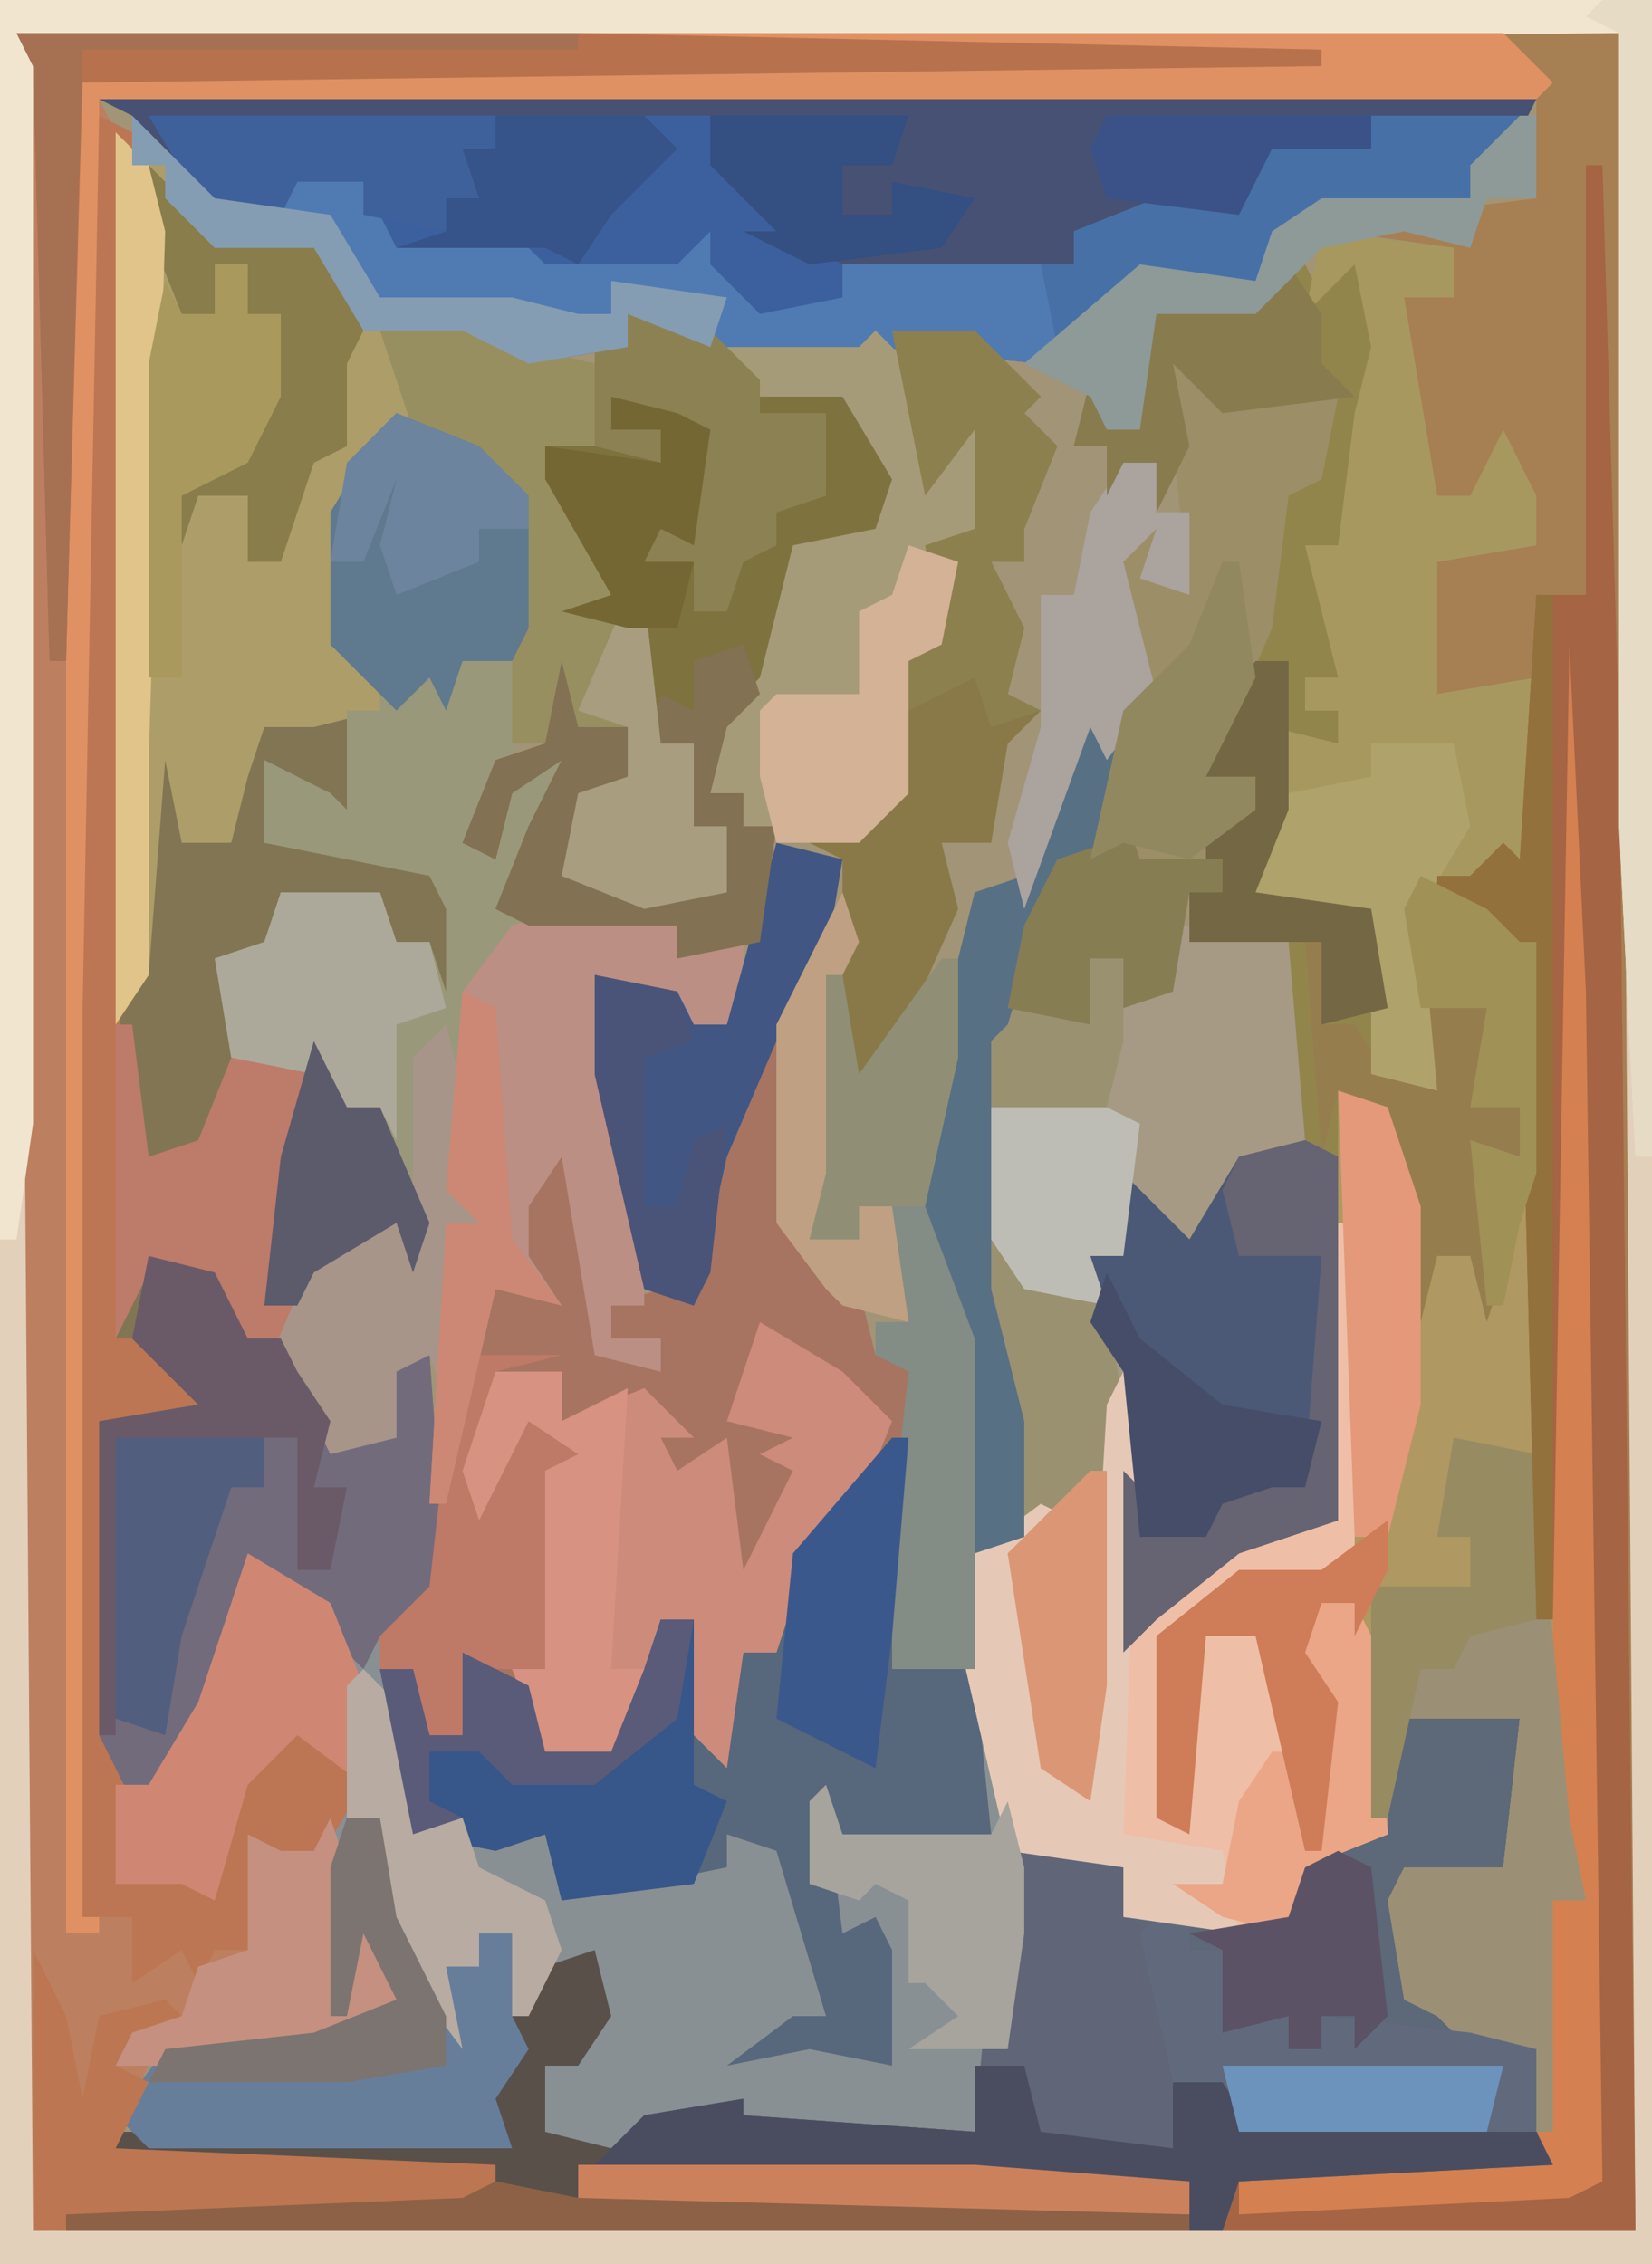 <?xml version="1.0" encoding="UTF-8"?>
<svg version="1.1" xmlns="http://www.w3.org/2000/svg" width="100" height="137">
<path d="M0,0 L100,0 L100,137 L0,137 Z " fill="#A29476" transform="translate(0,0)"/>
<path d="M0,0 L100,0 L100,137 L0,137 Z M91,2 L93,5 L6,6 L7,8 L7,81 L9,81 L10,84 L12,85 L6,86 L6,105 L8,109 L12,105 L15,96 L19,97 L21,102 L20,113 L20,122 L21,122 L22,117 L24,121 L14,124 L9,125 L7,129 L9,130 L31,130 L30,126 L32,122 L33,119 L36,119 L35,125 L33,125 L32,130 L36,131 L59,132 L72,132 L72,135 L99,135 L98,2 Z " fill="#BC7F60" transform="translate(0,0)"/>
<path d="M0,0 L4,1 L5,8 L1,7 L1,5 L-1,4 L-1,9 L11,11 L10,18 L8,17 L9,15 L7,15 L6,13 L0,12 L-1,16 L-4,16 L-2,22 L2,23 L3,21 L4,25 L6,25 L9,32 L8,35 L7,32 L2,35 L0,41 L2,41 L3,46 L6,44 L7,40 L9,40 L10,54 L8,57 L6,57 L6,59 L8,59 L9,63 L11,63 L11,58 L15,60 L16,64 L20,64 L22,59 L23,56 L25,56 L25,62 L26,64 L28,58 L30,58 L32,51 L37,45 L38,45 L37,59 L42,59 L44,70 L51,71 L51,74 L61,74 L62,71 L67,69 L67,62 L75,62 L74,71 L68,71 L69,79 L71,76 L72,82 L76,82 L77,89 L58,90 L57,93 L55,93 L55,90 L42,90 L19,89 L15,87 L16,83 L18,83 L19,77 L16,77 L14,84 L14,87 L11,88 L-8,88 L-10,86 L-7,82 L2,81 L7,79 L5,75 L4,80 L3,80 L3,71 L4,60 L2,55 L-2,54 L-5,63 L-9,67 L-11,63 L-11,44 L-5,43 L-8,41 L-8,39 L-10,39 L-10,20 L-9,17 L-8,6 L-7,4 L-5,5 L-6,9 L-3,8 L-3,3 Z " fill="#899093" transform="translate(17,42)"/>
<path d="M0,0 L7,0 L8,133 L-17,133 L-16,129 L2,128 L2,122 L-2,122 L-4,120 L-6,119 L-7,113 L-6,111 L0,111 L1,102 L-7,102 L-7,108 L-8,108 L-9,95 L-11,95 L-12,98 L-10,101 L-11,110 L-12,110 L-15,97 L-18,97 L-19,109 L-21,108 L-21,97 L-16,93 L-11,93 L-10,90 L-16,92 L-21,96 L-23,98 L-23,81 L-25,78 L-25,74 L-23,74 L-23,69 L-19,73 L-16,68 L-12,67 L-13,55 L-19,55 L-19,52 L-18,51 L-18,48 L-15,47 L-19,45 L-18,42 L-16,39 L-14,32 L-14,27 L-11,27 L-11,23 L-17,23 L-20,20 L-19,25 L-21,29 L-21,26 L-23,26 L-24,28 L-24,25 L-26,25 L-25,21 L-24,24 L-22,24 L-22,16 L-15,16 L-12,14 L-11,16 L-8,13 L-7,24 L-8,24 L-9,32 L-10,33 L-10,39 L-12,39 L-12,41 L-10,41 L-10,43 L-14,42 L-13,47 L-15,52 L-8,53 L-7,59 L-7,63 L-4,64 L-6,57 L-5,51 L-2,51 L0,49 L1,50 L2,39 L-4,40 L-6,34 L-4,30 L-4,32 L2,31 L0,26 L-2,30 L-2,28 L-4,28 L-6,20 L-6,16 L-3,16 L-3,13 L-10,12 L-6,11 L2,10 L2,3 Z " fill="#A67F52" transform="translate(91,2)"/>
<path d="M0,0 L87,0 L85,4 L83,4 L83,6 L80,7 L74,7 L70,11 L63,11 L57,16 L47,15 L46,16 L37,15 L32,13 L32,15 L26,16 L22,14 L16,14 L13,9 L7,9 L4,6 L4,4 L2,4 L2,1 Z " fill="#475173" transform="translate(6,6)"/>
<path d="M0,0 L100,0 L100,137 L0,137 Z M1,2 L2,135 L99,135 L98,2 Z " fill="#E3D0BB" transform="translate(0,0)"/>
<path d="M0,0 L7,0 L9,7 L9,13 L4,14 L2,19 L0,20 L-2,16 L-3,20 L-5,20 L-3,26 L-2,27 L-2,42 L5,36 L10,36 L10,18 L11,18 L11,38 L9,40 L3,40 L0,43 L0,50 L1,43 L5,42 L7,45 L8,50 L9,46 L7,42 L11,41 L12,43 L13,55 L8,57 L7,61 L-3,60 L-3,57 L-10,56 L-13,43 L-12,38 L-9,37 L-12,22 L-12,7 L-10,5 L-5,6 L-5,2 L-3,2 L-2,4 L0,4 Z " fill="#A69A85" transform="translate(71,56)"/>
<path d="M0,0 L4,1 L5,8 L1,7 L1,5 L-1,4 L-1,9 L11,11 L10,18 L8,17 L9,15 L7,15 L6,13 L0,12 L-1,16 L-4,16 L-2,22 L2,23 L3,21 L4,25 L6,25 L9,32 L8,35 L7,32 L2,35 L0,41 L2,41 L3,46 L6,44 L7,40 L9,40 L10,54 L8,57 L6,57 L5,59 L1,55 L-2,54 L-5,63 L-9,67 L-11,63 L-11,44 L-5,43 L-8,41 L-8,39 L-10,39 L-10,20 L-9,17 L-8,6 L-7,4 L-5,5 L-6,9 L-3,8 L-3,3 Z " fill="#827553" transform="translate(17,42)"/>
<path d="M0,0 L1,0 L2,11 L1,11 L0,19 L-1,20 L-1,26 L-3,26 L-3,28 L-1,28 L-1,30 L-5,29 L-4,34 L-6,39 L1,40 L2,46 L2,50 L5,51 L3,44 L4,38 L8,40 L10,42 L11,42 L11,56 L10,59 L8,65 L7,61 L5,61 L4,65 L2,54 L-1,51 L-1,77 L-7,79 L-12,83 L-14,85 L-14,68 L-16,65 L-16,61 L-14,61 L-14,56 L-10,60 L-7,55 L-3,54 L-4,42 L-10,42 L-10,39 L-9,38 L-9,35 L-6,34 L-10,32 L-9,29 L-7,26 L-5,19 L-5,14 L-2,14 L-2,10 L-8,10 L-11,7 L-10,12 L-12,16 L-12,13 L-14,13 L-15,15 L-15,12 L-17,12 L-16,8 L-15,11 L-13,11 L-13,3 L-6,3 L-3,1 L-2,3 Z " fill="#92854C" transform="translate(82,15)"/>
<path d="M0,0 L1,2 L3,2 L6,6 L12,6 L15,11 L23,11 L25,13 L29,14 L29,19 L26,19 L30,25 L30,28 L28,29 L31,30 L32,28 L33,37 L35,37 L35,42 L37,42 L37,46 L32,47 L27,45 L28,40 L31,39 L31,36 L28,36 L27,33 L26,37 L24,37 L24,22 L21,19 L17,18 L14,23 L14,31 L17,34 L17,40 L15,39 L16,35 L12,36 L9,36 L8,39 L7,43 L4,43 L3,38 L2,51 L0,54 Z " fill="#AD9D69" transform="translate(7,8)"/>
<path d="M0,0 L1,0 L2,11 L4,13 L6,15 L7,19 L10,20 L10,24 L5,29 L3,31 L1,37 L-1,37 L-2,44 L-5,41 L-4,35 L-6,35 L-7,40 L-9,43 L-13,43 L-15,39 L-17,38 L-18,42 L-20,42 L-21,38 L-23,38 L-23,36 L-20,33 L-19,24 L-16,15 L-13,15 L-16,11 L-14,7 L-12,5 L-10,9 L-10,19 L-6,20 L-6,18 L-9,18 L-9,16 L-6,15 L-4,16 L-3,7 Z " fill="#A77461" transform="translate(46,63)"/>
<path d="M0,0 L8,0 L7,9 L1,9 L2,17 L4,14 L5,20 L9,20 L10,27 L-9,28 L-10,31 L-12,31 L-12,28 L-25,28 L-48,27 L-45,24 L-39,23 L-39,24 L-25,25 L-24,14 L-23,10 L-27,9 L-20,8 L-16,9 L-16,12 L-6,12 L-5,9 L0,7 Z " fill="#5D6879" transform="translate(84,104)"/>
<path d="M0,0 L5,2 L8,5 L8,18 L5,26 L6,27 L7,22 L11,20 L9,25 L6,30 L8,31 L5,35 L4,46 L5,49 L3,49 L4,55 L3,60 L2,57 L0,58 L0,62 L-4,63 L-6,59 L-8,58 L-5,51 L0,49 L0,48 L-1,42 L-3,42 L-5,40 L-10,39 L-11,33 L-8,32 L-7,29 L-1,29 L0,32 L2,32 L3,35 L3,30 L2,28 L-8,26 L-8,21 L-4,23 L-3,24 L-3,18 L-1,18 L-1,17 L-4,14 L-4,6 L-1,1 Z " fill="#9A987A" transform="translate(24,25)"/>
<path d="M0,0 L3,1 L6,10 L8,10 L9,13 L11,6 L9,5 L12,5 L13,32 L14,44 L15,49 L13,49 L13,63 L12,63 L12,58 L8,58 L6,56 L4,55 L3,49 L4,47 L10,47 L11,38 L3,38 L3,44 L2,44 L1,31 L-1,31 L-2,34 L0,37 L-1,46 L-2,46 L-5,33 L-8,33 L-9,45 L-11,44 L-11,33 L-6,29 L-1,29 L0,28 Z " fill="#AF9861" transform="translate(81,66)"/>
<path d="M0,0 L100,0 L100,70 L99,70 L98,50 L98,2 L2,3 L2,68 L1,75 L0,75 Z " fill="#F1E5CF" transform="translate(0,0)"/>
<path d="M0,0 L1,0 L0,14 L5,14 L6,24 L-3,24 L-4,22 L-3,30 L-1,29 L0,31 L0,38 L-5,37 L-10,38 L-6,35 L-4,35 L-7,25 L-10,24 L-10,26 L-20,28 L-21,24 L-24,25 L-29,24 L-31,14 L-29,14 L-28,18 L-26,18 L-26,13 L-22,15 L-21,19 L-17,19 L-15,14 L-14,11 L-12,11 L-12,17 L-11,19 L-9,13 L-7,13 L-5,6 Z " fill="#57677C" transform="translate(54,87)"/>
<path d="M0,0 L56,0 L59,3 L58,4 L-29,4 L-29,115 L-31,115 L-31,3 L-30,2 L0,1 Z " fill="#E09163" transform="translate(35,2)"/>
<path d="M0,0 L5,1 L8,4 L14,4 L17,10 L15,15 L12,14 L11,16 L8,23 L6,25 L5,29 L7,29 L7,31 L9,31 L8,38 L3,39 L3,37 L-6,37 L-8,36 L-6,31 L-4,27 L-7,29 L-8,33 L-10,32 L-8,27 L-5,26 L-4,21 L-3,25 L0,25 L0,28 L-3,31 L-4,34 L6,35 L6,31 L4,31 L4,26 L1,27 L0,19 L-4,18 L-1,17 L-5,10 L-5,8 L-2,8 L-2,2 L0,2 Z " fill="#7E723F" transform="translate(38,19)"/>
<path d="M0,0 L1,0 L1,20 L-1,22 L-7,22 L-10,25 L-10,32 L-9,25 L-5,24 L-3,27 L-2,32 L-1,28 L-3,24 L1,23 L2,25 L3,37 L-2,39 L-3,43 L-13,42 L-13,39 L-20,38 L-23,25 L-22,20 L-18,17 L-16,18 L-20,20 L-17,33 L-16,34 L-15,28 L-14,11 L-12,9 L-12,24 L-5,18 L0,18 Z " fill="#EEBFA6" transform="translate(81,74)"/>
<path d="M0,0 L2,1 L1,74 L3,74 L4,76 L9,77 L6,79 L0,79 L1,98 L3,101 L6,96 L9,87 L14,90 L16,95 L16,101 L13,106 L10,107 L10,109 L9,111 L7,111 L6,113 L5,111 L2,113 L2,109 L-1,109 L-1,54 Z " fill="#BC7653" transform="translate(6,7)"/>
<path d="M0,0 L8,1 L8,4 L5,4 L7,16 L9,16 L11,12 L13,16 L13,19 L7,20 L7,23 L7,28 L13,27 L13,38 L11,40 L6,39 L6,45 L7,52 L3,51 L3,47 L3,41 L-4,40 L-3,30 L1,31 L1,29 L-1,29 L-1,27 L1,27 L-1,19 L1,19 L2,11 L3,7 L2,2 L-1,5 Z " fill="#A7985F" transform="translate(80,14)"/>
<path d="M0,0 L5,5 L9,6 L10,3 L14,4 L16,7 L22,7 L24,6 L26,8 L31,8 L35,7 L38,11 L43,11 L43,9 L57,9 L57,7 L62,5 L67,5 L69,2 L75,2 L75,0 L84,0 L83,3 L81,3 L81,5 L78,6 L72,6 L68,10 L61,10 L55,15 L45,14 L44,15 L35,14 L30,12 L30,14 L24,15 L20,13 L14,13 L11,8 L5,8 L2,5 L2,3 L0,3 Z " fill="#507BB2" transform="translate(8,7)"/>
<path d="M0,0 L4,1 L6,5 L8,5 L9,7 L11,10 L11,12 L14,10 L15,6 L17,6 L18,20 L16,23 L14,23 L13,25 L9,21 L6,20 L3,29 L-1,33 L-3,29 L-3,10 L3,9 L-1,5 Z " fill="#726B7C" transform="translate(9,76)"/>
<path d="M0,0 L1,0 L2,22 L2,94 L1,96 L-20,96 L-20,93 L-2,92 L-1,77 L1,77 L-1,72 L-1,1 Z " fill="#D58050" transform="translate(95,38)"/>
<path d="M0,0 L2,1 L2,23 L-4,25 L-9,29 L-11,31 L-11,14 L-13,11 L-13,7 L-11,7 L-11,2 L-7,6 L-4,1 Z " fill="#4B5977" transform="translate(79,69)"/>
<path d="M0,0 L6,1 L6,4 L8,5 L9,14 L12,14 L14,17 L31,17 L32,19 L13,20 L12,23 L10,23 L10,20 L-3,20 L-26,19 L-23,16 L-17,15 L-17,16 L-3,17 L-2,6 L-1,2 L-5,1 Z " fill="#606577" transform="translate(62,112)"/>
<path d="M0,0 L5,3 L8,6 L6,11 L3,14 L1,20 L-1,20 L-2,27 L-5,24 L-4,18 L-6,18 L-7,23 L-9,26 L-13,26 L-15,21 L-13,21 L-13,17 L-13,9 L-11,8 L-14,6 L-17,12 L-18,9 L-16,3 L-12,3 L-12,6 L-7,4 L-4,7 L-6,7 L-5,9 L-2,7 L-1,15 L2,9 L0,8 L2,7 L-2,6 Z " fill="#CD8B7B" transform="translate(46,80)"/>
<path d="M0,0 L3,1 L3,3 L10,2 L9,7 L7,8 L6,16 L3,23 L2,25 L5,25 L5,27 L2,30 L3,32 L1,32 L0,38 L-3,39 L-3,36 L-5,36 L-5,40 L-10,39 L-9,34 L-7,30 L-5,30 L-3,21 L-2,18 L-4,11 L-1,10 L-1,13 L1,14 L0,5 Z " fill="#9C8E67" transform="translate(71,22)"/>
<path d="M0,0 L5,1 L7,23 L8,28 L6,28 L6,42 L5,42 L5,37 L1,37 L-1,35 L-3,34 L-4,28 L-3,26 L3,26 L4,17 L-4,17 L-4,23 L-5,23 L-5,9 L1,9 L1,6 L-1,6 Z " fill="#9B9075" transform="translate(88,87)"/>
<path d="M0,0 L1,4 L-1,7 L-3,7 L-3,11 L1,12 L36,14 L36,17 L-32,17 L-32,16 L-6,15 L-6,13 L-30,13 L-29,11 L-6,11 L-7,6 L-6,5 L-3,1 Z " fill="#59504A" transform="translate(36,118)"/>
<path d="M0,0 L1,0 L2,34 L3,125 L-22,125 L-21,122 L-21,124 L-1,123 L1,122 L0,50 L-1,29 L-2,88 L-3,88 L-4,49 L-6,45 L-9,46 L-9,43 L-7,43 L-5,41 L-4,42 L-3,26 L0,26 Z " fill="#A56443" transform="translate(96,10)"/>
<path d="M0,0 L34,0 L34,3 L38,5 L38,7 L42,9 L42,11 L37,12 L34,9 L34,7 L32,9 L24,9 L22,7 L22,8 L15,8 L13,4 L9,4 L8,6 L3,5 Z " fill="#3C609D" transform="translate(9,7)"/>
<path d="M0,0 L7,1 L11,1 L11,7 L7,7 L6,5 L2,4 L5,20 L5,24 L3,24 L3,26 L6,26 L6,28 L2,27 L1,21 L0,15 L-2,18 L-2,21 L0,24 L-4,23 L-7,36 L-8,36 L-7,19 L-5,19 L-7,17 L-6,5 L-3,1 Z " fill="#BB8F83" transform="translate(34,55)"/>
<path d="M0,0 L5,0 L9,4 L8,5 L10,7 L8,12 L8,14 L6,14 L8,18 L7,22 L9,23 L7,25 L6,31 L3,31 L4,35 L0,44 L-2,50 L-3,50 L-3,32 L-5,31 L0,28 L0,20 L3,19 L2,13 L5,12 L5,6 L2,10 Z " fill="#897948" transform="translate(54,20)"/>
<path d="M0,0 L2,2 L4,8 L6,5 L7,9 L6,12 L4,14 L5,17 L2,20 L2,28 L-1,31 L-8,30 L-8,28 L-10,28 L-9,23 L-7,21 L-5,13 L0,12 L1,9 L-2,4 L-7,4 L-9,1 L-1,1 Z " fill="#A69B79" transform="translate(53,20)"/>
<path d="M0,0 L2,0 L2,5 L1,9 L-6,9 L-5,17 L-4,20 L1,21 L2,27 L1,44 L0,51 L-3,49 L-5,36 L-3,34 L-4,34 L-7,20 L-7,5 L-5,3 L0,4 Z " fill="#9A9171" transform="translate(66,58)"/>
<path d="M0,0 L4,2 L8,3 L8,8 L5,8 L9,14 L9,17 L7,18 L10,19 L11,17 L12,26 L14,26 L14,31 L16,31 L16,35 L11,36 L6,34 L7,29 L10,28 L10,25 L7,25 L6,22 L5,26 L3,26 L3,11 L0,8 L-3,7 L-5,1 Z " fill="#988F61" transform="translate(28,19)"/>
<path d="M0,0 L2,0 L3,6 L6,11 L6,9 L8,9 L8,7 L10,7 L10,12 L11,14 L9,17 L10,20 L-12,20 L-14,18 L-11,14 L-2,13 L3,11 L1,7 L0,12 L-1,12 L-1,3 Z " fill="#677E9B" transform="translate(21,110)"/>
<path d="M0,0 L1,0 L2,8 L5,7 L7,2 L12,3 L13,1 L14,5 L16,5 L19,12 L18,15 L17,12 L12,15 L11,20 L8,19 L5,15 L2,15 L0,19 Z " fill="#BD7B6A" transform="translate(7,62)"/>
<path d="M0,0 L4,2 L6,4 L7,4 L7,18 L6,21 L4,27 L3,23 L1,23 L0,27 L-2,16 L-5,13 L-6,17 L-7,4 L-6,4 L-6,9 L-4,9 L-2,12 L1,13 L-1,6 Z " fill="#967D4E" transform="translate(86,53)"/>
<path d="M0,0 L2,0 L2,10 L4,11 L2,16 L-6,17 L-7,13 L-10,14 L-15,13 L-17,3 L-15,3 L-14,7 L-12,7 L-12,2 L-8,4 L-7,8 L-3,8 L-1,3 Z " fill="#375689" transform="translate(40,98)"/>
<path d="M0,0 L2,0 L2,2 L4,2 L4,7 L8,6 L8,8 L10,8 L10,6 L19,7 L23,8 L23,13 L22,14 L6,14 L4,10 L1,10 L-1,1 Z " fill="#61697D" transform="translate(70,116)"/>
<path d="M0,0 L4,1 L3,7 L0,12 L-3,19 L-5,28 L-8,27 L-11,14 L-11,8 L-6,9 L-5,11 L-3,11 Z " fill="#415683" transform="translate(47,51)"/>
<path d="M0,0 L5,2 L8,5 L8,13 L7,15 L4,15 L3,18 L2,16 L0,18 L-4,14 L-4,6 L-1,1 Z " fill="#5F798E" transform="translate(24,25)"/>
<path d="M0,0 L34,0 L79,1 L79,2 L4,3 L3,38 L2,38 L1,2 Z " fill="#B7724D" transform="translate(1,2)"/>
<path d="M0,0 L3,0 L4,4 L12,5 L12,1 L15,1 L17,4 L34,4 L35,6 L16,7 L15,10 L13,10 L13,7 L0,7 L-23,6 L-20,3 L-14,2 L-14,3 L0,4 Z " fill="#4A4D5F" transform="translate(59,125)"/>
<path d="M0,0 L1,0 L0,28 L6,29 L7,34 L0,33 L0,30 L-7,29 L-10,16 L-9,11 L-5,8 L-3,9 L-7,11 L-4,24 L-3,25 L-2,19 L-1,2 Z " fill="#E5C9B6" transform="translate(68,83)"/>
<path d="M0,0 L2,4 L0,10 L-2,10 L-5,20 L-6,21 L-6,36 L-4,44 L-4,51 L-7,52 L-8,39 L-10,34 L-10,24 L-7,12 L-4,11 Z " fill="#577084" transform="translate(66,42)"/>
<path d="M0,0 L6,0 L2,1 L1,8 L3,2 L8,6 L5,7 L7,22 L5,21 L5,19 L1,19 L0,23 L-2,23 L-3,19 L-5,19 L-5,17 L-2,14 L-1,5 Z " fill="#BF7967" transform="translate(28,82)"/>
<path d="M0,0 L2,4 L3,9 L4,4 L8,3 L10,5 L5,7 L7,8 L5,12 L28,13 L28,15 L26,16 L0,17 Z " fill="#BC7651" transform="translate(2,118)"/>
<path d="M0,0 L5,3 L7,8 L7,14 L3,11 L0,14 L-2,21 L-4,20 L-7,20 L-8,20 L-8,14 L-6,14 L-3,9 Z " fill="#CF8773" transform="translate(15,94)"/>
<path d="M0,0 L5,1 L8,4 L8,6 L12,6 L12,11 L9,12 L9,14 L7,15 L6,18 L4,18 L4,15 L1,15 L2,10 L4,14 L5,7 L-1,5 L-1,7 L2,7 L2,9 L-2,8 L-2,2 L0,2 Z " fill="#8C8152" transform="translate(38,19)"/>
<path d="M0,0 L3,0 L3,70 L2,70 L1,50 L1,2 L-1,1 Z " fill="#E6DBC5" transform="translate(97,0)"/>
<path d="M0,0 L5,0 L6,5 L3,10 L4,21 L0,20 L0,16 L0,10 L-7,9 L-5,3 L0,2 Z " fill="#AFA26A" transform="translate(83,45)"/>
<path d="M0,0 L1,3 L-1,5 L-2,9 L0,9 L0,11 L2,11 L1,18 L-4,19 L-4,17 L-13,17 L-15,16 L-13,11 L-11,7 L-14,9 L-15,13 L-17,12 L-15,7 L-12,6 L-11,1 L-10,5 L-7,5 L-7,8 L-10,11 L-11,14 L-1,15 L-1,11 L-3,11 L-3,6 L-6,7 L-5,3 L-3,4 L-3,1 Z " fill="#827152" transform="translate(45,39)"/>
<path d="M0,0 L6,0 L7,3 L9,3 L10,7 L7,8 L7,15 L6,13 L4,13 L2,11 L-3,10 L-4,4 L-1,3 Z " fill="#ADA99A" transform="translate(17,54)"/>
<path d="M0,0 L9,0 L8,3 L6,3 L6,5 L3,6 L-3,6 L-7,10 L-14,10 L-19,14 L-20,9 L-18,9 L-18,7 L-13,5 L-8,5 L-6,2 L0,2 Z " fill="#4770A7" transform="translate(83,7)"/>
<path d="M0,0 L4,4 L10,4 L13,10 L12,12 L12,17 L10,18 L8,24 L6,24 L6,20 L3,20 L2,23 L2,19 L4,17 L6,18 L8,9 L6,9 L6,6 L4,6 L4,9 L2,9 L0,4 Z " fill="#887D4B" transform="translate(9,10)"/>
<path d="M0,0 L1,4 L1,9 L2,12 L0,12 L1,18 L0,23 L-1,20 L-3,21 L-3,25 L-7,26 L-9,22 L-11,21 L-8,14 L-3,12 L-2,14 L-2,2 Z " fill="#A79589" transform="translate(27,62)"/>
<path d="M0,0 L5,0 L9,4 L8,5 L10,7 L8,12 L8,14 L6,14 L8,18 L7,22 L9,23 L6,24 L5,21 L1,23 L1,19 L3,19 L2,13 L5,12 L5,6 L2,10 Z " fill="#8D804F" transform="translate(54,20)"/>
<path d="M0,0 L4,1 L6,5 L8,5 L9,7 L11,10 L10,14 L12,14 L11,19 L9,19 L9,11 L-2,11 L-2,29 L-3,29 L-3,10 L3,9 L-1,5 Z " fill="#6A5A67" transform="translate(9,76)"/>
<path d="M0,0 L2,2 L3,6 L2,38 L2,51 L0,54 Z " fill="#E0C489" transform="translate(7,8)"/>
<path d="M0,0 L2,0 L5,8 L5,28 L0,28 L0,19 L1,10 L-1,9 L-1,7 L1,7 Z " fill="#838C85" transform="translate(54,73)"/>
<path d="M0,0 L1,3 L3,7 L5,12 L-6,15 L-13,15 L-12,13 L-9,12 L-8,9 L-5,8 L-5,1 L-3,2 L-1,2 Z " fill="#C5907F" transform="translate(20,110)"/>
<path d="M0,0 L3,3 L4,9 L6,9 L7,12 L11,14 L12,17 L10,21 L9,21 L9,16 L7,16 L7,18 L5,18 L6,23 L3,19 L0,12 L1,9 L-1,9 L-1,1 Z " fill="#B8ABA2" transform="translate(22,101)"/>
<path d="M0,0 L2,1 L2,23 L-4,25 L-9,29 L-11,31 L-11,20 L-8,23 L-6,24 L-4,19 L0,20 L1,7 L-4,7 L-5,3 L-4,1 Z " fill="#666372" transform="translate(79,69)"/>
<path d="M0,0 L4,0 L4,3 L8,1 L7,18 L9,18 L7,23 L3,23 L1,18 L3,18 L3,14 L3,6 L5,5 L2,3 L-1,9 L-2,6 Z " fill="#D79281" transform="translate(30,83)"/>
<path d="M0,0 L3,1 L2,6 L0,7 L0,15 L-3,18 L-8,18 L-9,14 L-9,10 L-8,9 L-3,9 L-3,4 L-1,3 Z " fill="#D3B295" transform="translate(55,33)"/>
<path d="M0,0 L2,0 L2,3 L4,3 L4,8 L1,7 L2,4 L0,6 L2,14 L-1,18 L-2,16 L-6,27 L-7,23 L-5,16 L-5,8 L-3,8 L-2,3 Z " fill="#AAA39E" transform="translate(68,28)"/>
<path d="M0,0 L21,0 L20,5 L18,5 L18,7 L13,6 L13,4 L9,4 L8,6 L3,5 Z " fill="#3E619C" transform="translate(9,7)"/>
<path d="M0,0 L24,0 L37,1 L37,3 L0,3 Z " fill="#CC815D" transform="translate(35,131)"/>
<path d="M0,0 L2,0 L3,2 L4,14 L-1,16 L-2,20 L-6,19 L-9,17 L-6,17 L-5,12 L-3,9 L-1,9 L0,5 L-2,1 Z " fill="#EAA686" transform="translate(80,97)"/>
<path d="M0,0 L3,1 L5,7 L5,19 L3,27 L1,27 Z " fill="#E3997A" transform="translate(81,66)"/>
<path d="M0,0 L1,0 L0,12 L-1,20 L-7,17 L-6,7 Z " fill="#3B588D" transform="translate(54,87)"/>
<path d="M0,0 L9,0 L9,3 L7,3 L5,9 L4,12 L3,18 L0,17 Z " fill="#525E7E" transform="translate(7,87)"/>
<path d="M0,0 L2,0 L2,3 L4,3 L4,8 L2,12 L-2,14 L-2,25 L-4,25 L-4,6 L-3,1 L-2,3 L0,3 Z " fill="#A9995D" transform="translate(13,16)"/>
<path d="M0,0 L2,0 L2,9 L0,14 L7,15 L8,21 L4,22 L4,17 L-4,17 L-4,14 L-3,13 L-3,10 L0,9 L-4,7 L-3,4 Z " fill="#746744" transform="translate(76,40)"/>
<path d="M0,0 L2,3 L2,6 L4,8 L-4,9 L-7,6 L-6,11 L-8,15 L-8,12 L-10,12 L-11,14 L-11,11 L-13,11 L-12,7 L-11,10 L-9,10 L-9,2 L-2,2 Z " fill="#887B4E" transform="translate(78,16)"/>
<path d="M0,0 L1,3 L10,3 L11,1 L12,5 L12,9 L11,16 L5,16 L8,14 L6,12 L5,12 L5,7 L3,6 L2,7 L-1,6 L-1,1 Z " fill="#A6A49C" transform="translate(50,108)"/>
<path d="M0,0 L5,1 L5,11 L1,12 L0,14 L-2,14 L-4,23 L-5,23 L-5,9 L1,9 L1,6 L-1,6 Z " fill="#978B62" transform="translate(88,87)"/>
<path d="M0,0 L1,0 L2,9 L4,9 L4,14 L6,14 L6,18 L1,19 L-4,17 L-3,12 L0,11 L0,8 L-3,7 Z " fill="#A89E7F" transform="translate(38,36)"/>
<path d="M0,0 L12,0 L11,3 L8,3 L8,6 L11,6 L11,4 L16,5 L14,8 L6,9 L2,7 L4,7 L0,3 Z " fill="#344F81" transform="translate(43,7)"/>
<path d="M0,0 L1,0 L1,62 L0,62 L-1,23 L-3,19 L-6,20 L-6,17 L-4,17 L-2,15 L-1,16 Z " fill="#92713C" transform="translate(93,36)"/>
<path d="M0,0 L1,0 L1,5 L-2,5 L-3,8 L-7,7 L-12,8 L-16,12 L-22,12 L-23,19 L-25,19 L-26,17 L-30,15 L-23,9 L-16,10 L-15,7 L-12,5 L-3,5 L-3,3 Z " fill="#8E9A97" transform="translate(92,7)"/>
<path d="M0,0 L1,3 L6,3 L6,5 L4,5 L3,11 L0,12 L0,9 L-2,9 L-2,13 L-7,12 L-6,7 L-4,3 L-1,2 Z " fill="#877D53" transform="translate(68,49)"/>
<path d="M0,0 L7,0 L9,1 L8,9 L6,9 L7,12 L2,11 L0,8 Z " fill="#BEBDB5" transform="translate(60,67)"/>
<path d="M0,0 L4,2 L6,4 L7,4 L7,18 L6,21 L5,26 L4,26 L3,16 L6,17 L6,14 L3,14 L4,8 L0,8 L-1,2 Z " fill="#A09156" transform="translate(86,53)"/>
<path d="M0,0 L0,3 L-2,7 L-2,5 L-4,5 L-5,8 L-3,11 L-4,20 L-5,20 L-8,7 L-11,7 L-12,19 L-14,18 L-14,7 L-9,3 L-4,3 Z " fill="#CF7C58" transform="translate(84,92)"/>
<path d="M0,0 L1,3 L0,5 L-1,17 L2,18 L-1,19 L-2,21 L1,21 L1,19 L3,19 L4,26 L0,25 L-1,24 L-4,20 L-4,8 Z " fill="#BFA082" transform="translate(51,54)"/>
<path d="M0,0 L5,1 L42,2 L42,3 L-26,3 L-26,2 L-2,1 Z " fill="#8D6145" transform="translate(30,132)"/>
<path d="M0,0 L2,1 L3,10 L1,12 L1,10 L-1,10 L-1,12 L-3,12 L-3,10 L-7,11 L-7,6 L-9,5 L-3,4 L-2,1 Z " fill="#5C5265" transform="translate(81,112)"/>
<path d="M0,0 L1,0 L1,13 L0,20 L-3,18 L-5,5 L-2,2 Z " fill="#DB9676" transform="translate(66,89)"/>
<path d="M0,0 L5,5 L12,6 L15,11 L23,11 L27,12 L29,12 L29,10 L36,11 L35,14 L30,12 L30,14 L24,15 L20,13 L14,13 L11,8 L5,8 L2,5 L2,3 L0,3 Z " fill="#859DB3" transform="translate(8,7)"/>
<path d="M0,0 L9,0 L11,2 L7,6 L5,9 L3,8 L1,8 L-6,8 L-3,7 L-3,5 L-1,5 L-2,2 L0,2 Z " fill="#36538A" transform="translate(30,7)"/>
<path d="M0,0 L2,4 L4,4 L7,11 L6,14 L5,11 L0,14 L-1,16 L-3,16 L-2,7 Z " fill="#5B5B6C" transform="translate(19,63)"/>
<path d="M0,0 L1,0 L2,7 L0,11 L-1,13 L2,13 L2,15 L-2,18 L-6,17 L-8,18 L-6,9 L-2,5 Z " fill="#928860" transform="translate(74,34)"/>
<path d="M0,0 L34,0 L34,1 L4,1 L3,38 L2,38 L1,2 Z " fill="#A67053" transform="translate(1,2)"/>
<path d="M0,0 L1,0 L1,6 L-1,15 L-5,15 L-5,17 L-8,17 L-7,13 L-7,1 L-6,1 L-5,7 Z " fill="#908F76" transform="translate(57,58)"/>
<path d="M0,0 L4,1 L6,2 L5,9 L3,8 L2,10 L5,10 L4,14 L1,14 L-3,13 L0,12 L-4,5 L-4,3 L3,4 L3,2 L0,2 Z " fill="#756734" transform="translate(37,24)"/>
<path d="M0,0 L2,4 L7,8 L13,9 L12,13 L10,13 L7,14 L6,16 L2,16 L1,6 L-1,3 Z " fill="#464D68" transform="translate(67,77)"/>
<path d="M0,0 L2,1 L3,15 L6,19 L2,18 L-1,31 L-2,31 L-1,14 L1,14 L-1,12 Z " fill="#CC8874" transform="translate(28,60)"/>
<path d="M0,0 L5,1 L6,4 L3,5 L3,14 L5,14 L6,10 L8,9 L7,18 L6,20 L3,19 L0,6 Z " fill="#4A5478" transform="translate(36,59)"/>
<path d="M0,0 L2,0 L3,6 L6,12 L6,15 L0,16 L-12,16 L-11,14 L-2,13 L3,11 L1,7 L0,12 L-1,12 L-1,3 Z " fill="#7C7470" transform="translate(21,110)"/>
<path d="M0,0 L16,0 L16,2 L10,2 L8,6 L0,5 L-1,2 Z " fill="#3A5287" transform="translate(67,7)"/>
<path d="M0,0 L5,2 L8,5 L8,7 L5,7 L5,9 L0,11 L-1,8 L0,4 L-2,9 L-4,9 L-3,3 Z " fill="#6C849D" transform="translate(24,25)"/>
<path d="M0,0 L17,0 L16,4 L1,4 Z " fill="#6C93BC" transform="translate(74,125)"/>
<path d="M0,0 L2,0 L1,6 L-4,10 L-9,10 L-11,8 L-14,8 L-14,11 L-12,12 L-15,13 L-17,3 L-15,3 L-14,7 L-12,7 L-12,2 L-8,4 L-7,8 L-3,8 L-1,3 Z " fill="#5A5B79" transform="translate(40,98)"/>
</svg>
